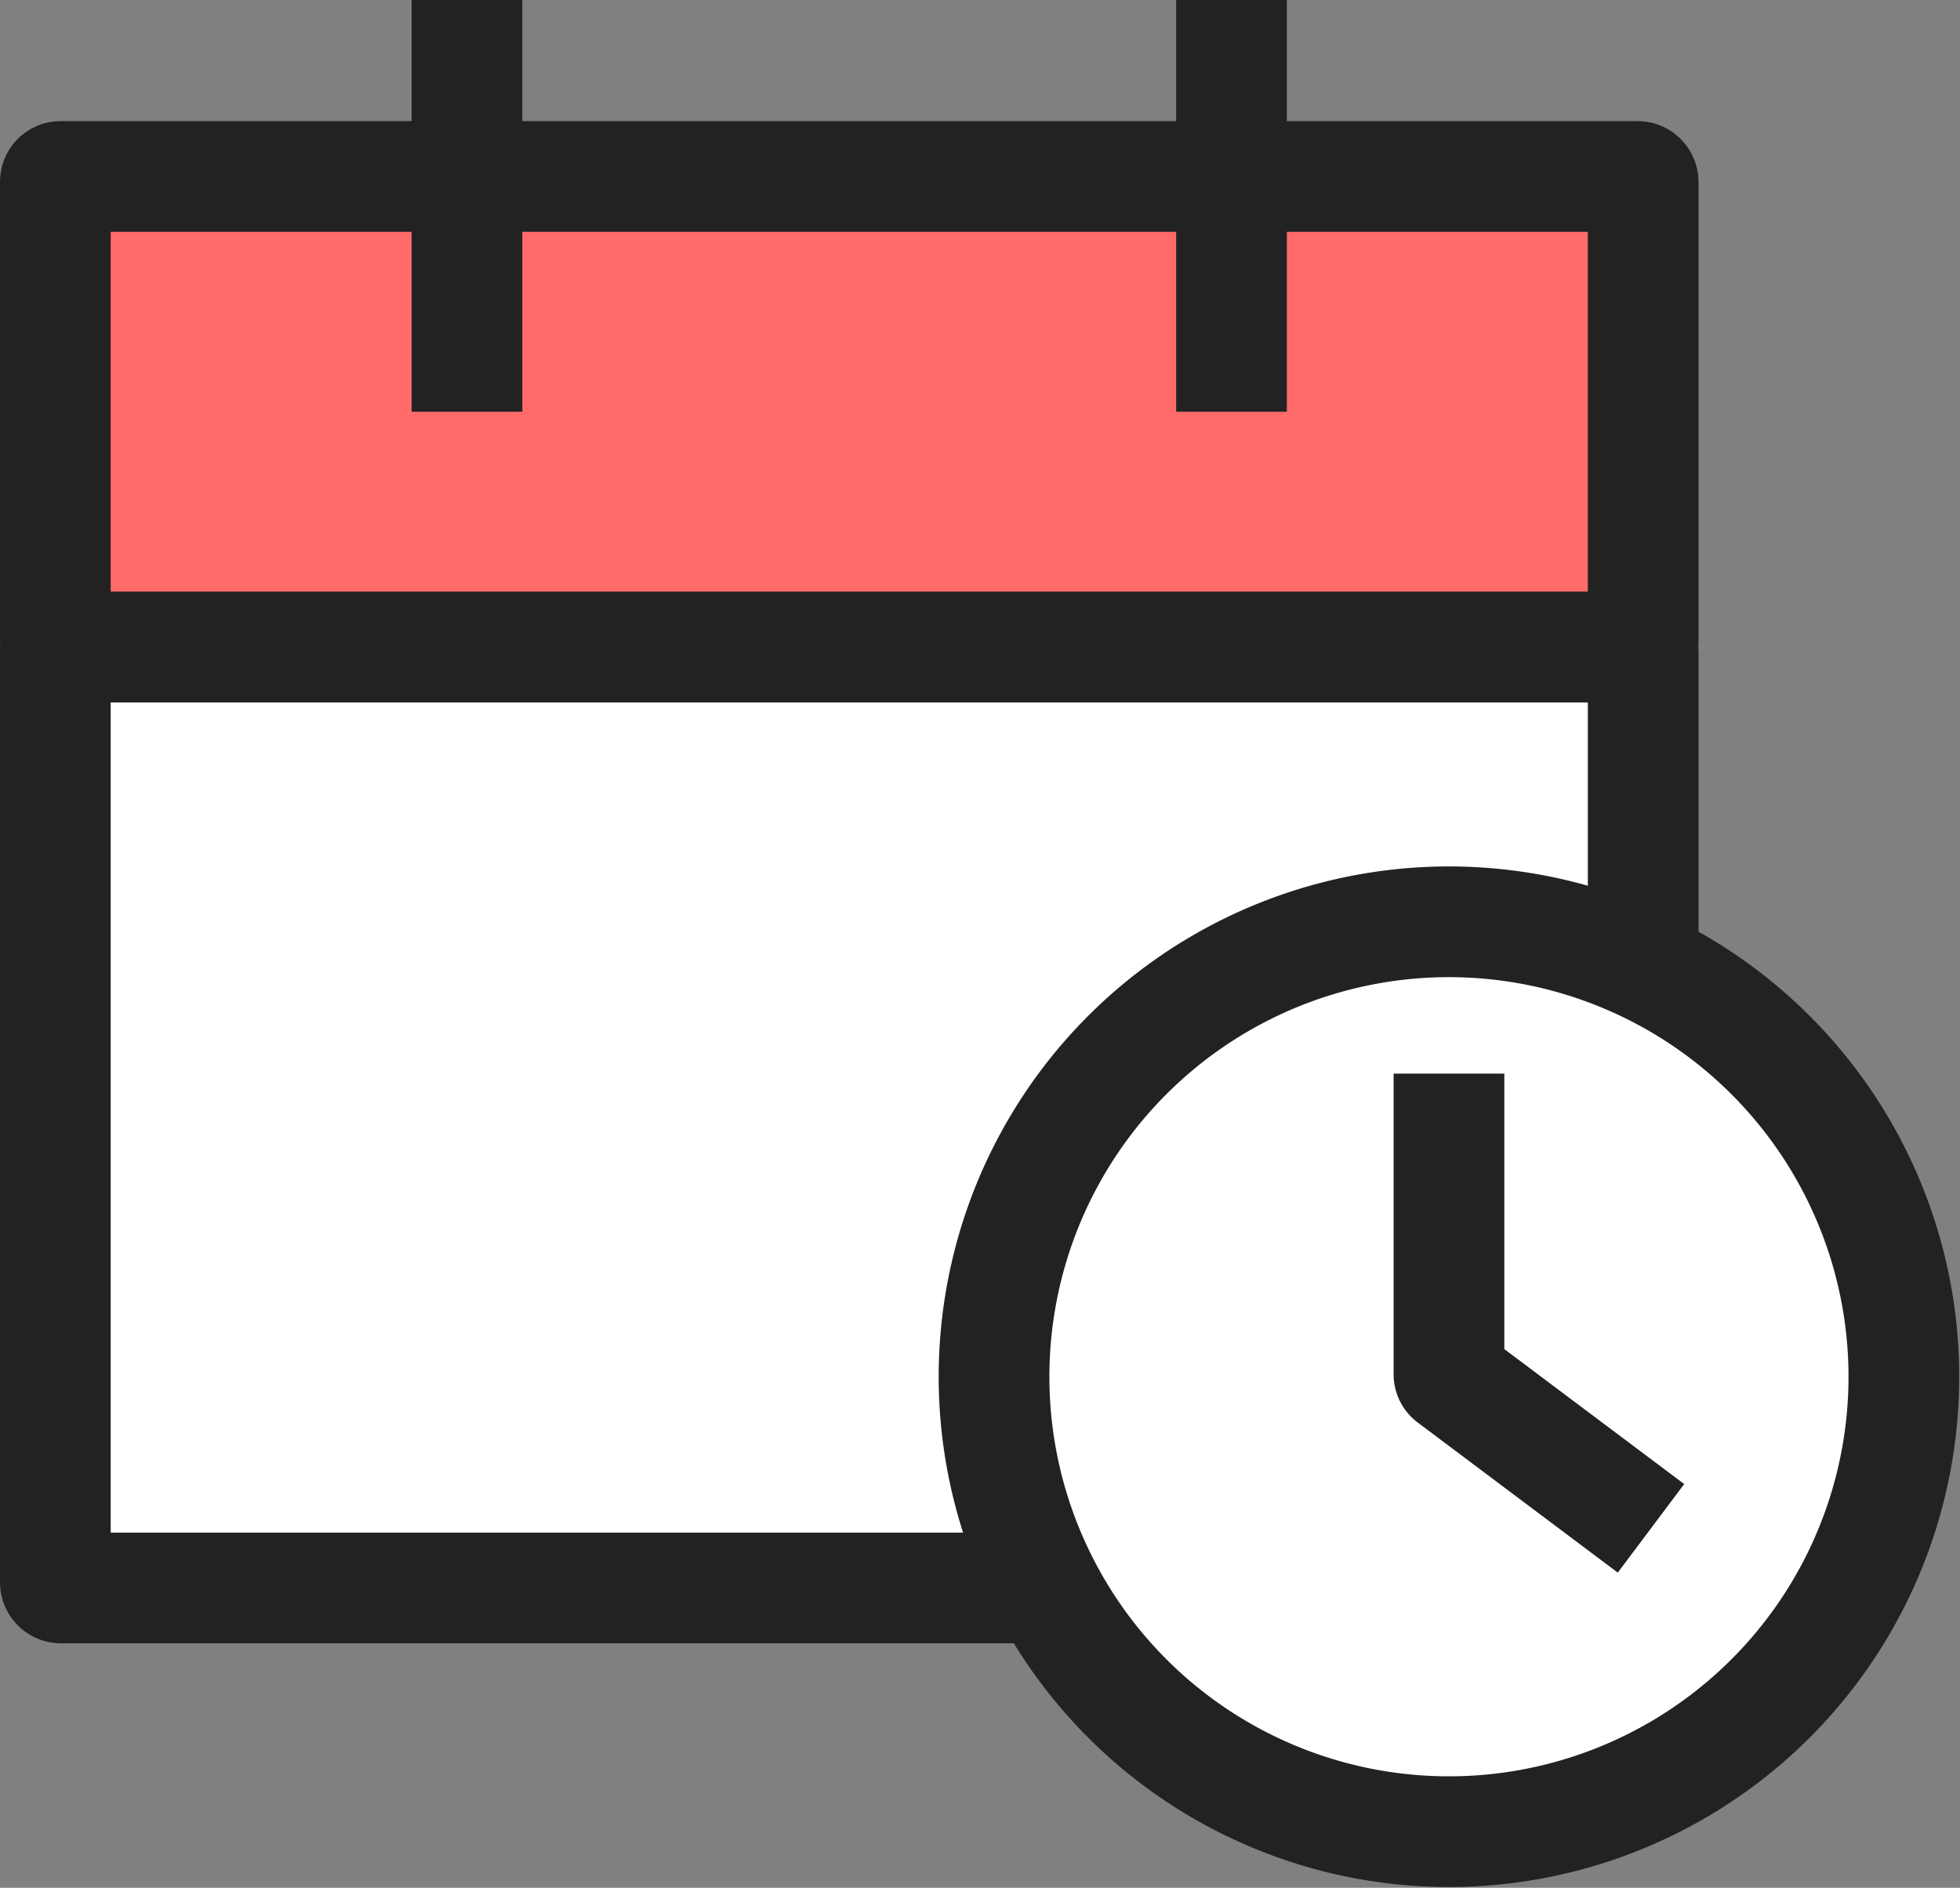 <svg xmlns="http://www.w3.org/2000/svg" width="35.412" height="34.105" viewBox="0 0 35.412 34.105">
  <rect x="0" y="0" width="35.412" height="34.105" fill="#808080" stroke="none"/>
  <g id="아이콘_창업설명회" transform="translate(-0.063)">
    <rect id="사각형_23" data-name="사각형 23" width="28.688" height="17" rx="0.095" transform="translate(1.063 11.688)" fill="#fff" stroke="#222" stroke-linejoin="round" stroke-width="2"/>
    <path id="패스_114" data-name="패스 114" d="M1,4.087v8.041a.087.087,0,0,0,.087.087H30.121a.087.087,0,0,0,.087-.087V4.087A.087.087,0,0,0,30.121,4H1.087A.087.087,0,0,0,1,4.087" transform="translate(-0.087 -0.349)" fill="#ff6a6a"/>
    <rect id="사각형_24" data-name="사각형 24" width="28.688" height="8.5" rx="0.095" transform="translate(1.063 3.188)" fill="none" stroke="#222" stroke-linejoin="round" stroke-width="2"/>
    <line id="선_6" data-name="선 6" y2="7.438" transform="translate(8.5)" fill="none" stroke="#222" stroke-linejoin="round" stroke-width="2"/>
    <line id="선_7" data-name="선 7" y2="7.438" transform="translate(22.313)" fill="none" stroke="#222" stroke-linejoin="round" stroke-width="2"/>
    <path id="패스_115" data-name="패스 115" d="M36.065,25.073a8.219,8.219,0,1,1-6.709-6.709,8.224,8.224,0,0,1,6.709,6.709" transform="translate(-1.723 -1.592)" fill="#fff"/>
    <path id="패스_116" data-name="패스 116" d="M36.065,25.073a8.219,8.219,0,1,1-6.709-6.709A8.224,8.224,0,0,1,36.065,25.073Z" transform="translate(-1.723 -1.592)" fill="none" stroke="#222" stroke-linejoin="round" stroke-width="2"/>
    <path id="패스_117" data-name="패스 117" d="M28.75,21.25v5.433a.088.088,0,0,0,.035.07L32.4,29.465" transform="translate(-2.508 -1.854)" fill="none" stroke="#222" stroke-linejoin="round" stroke-width="2"/>
  </g>
</svg>
